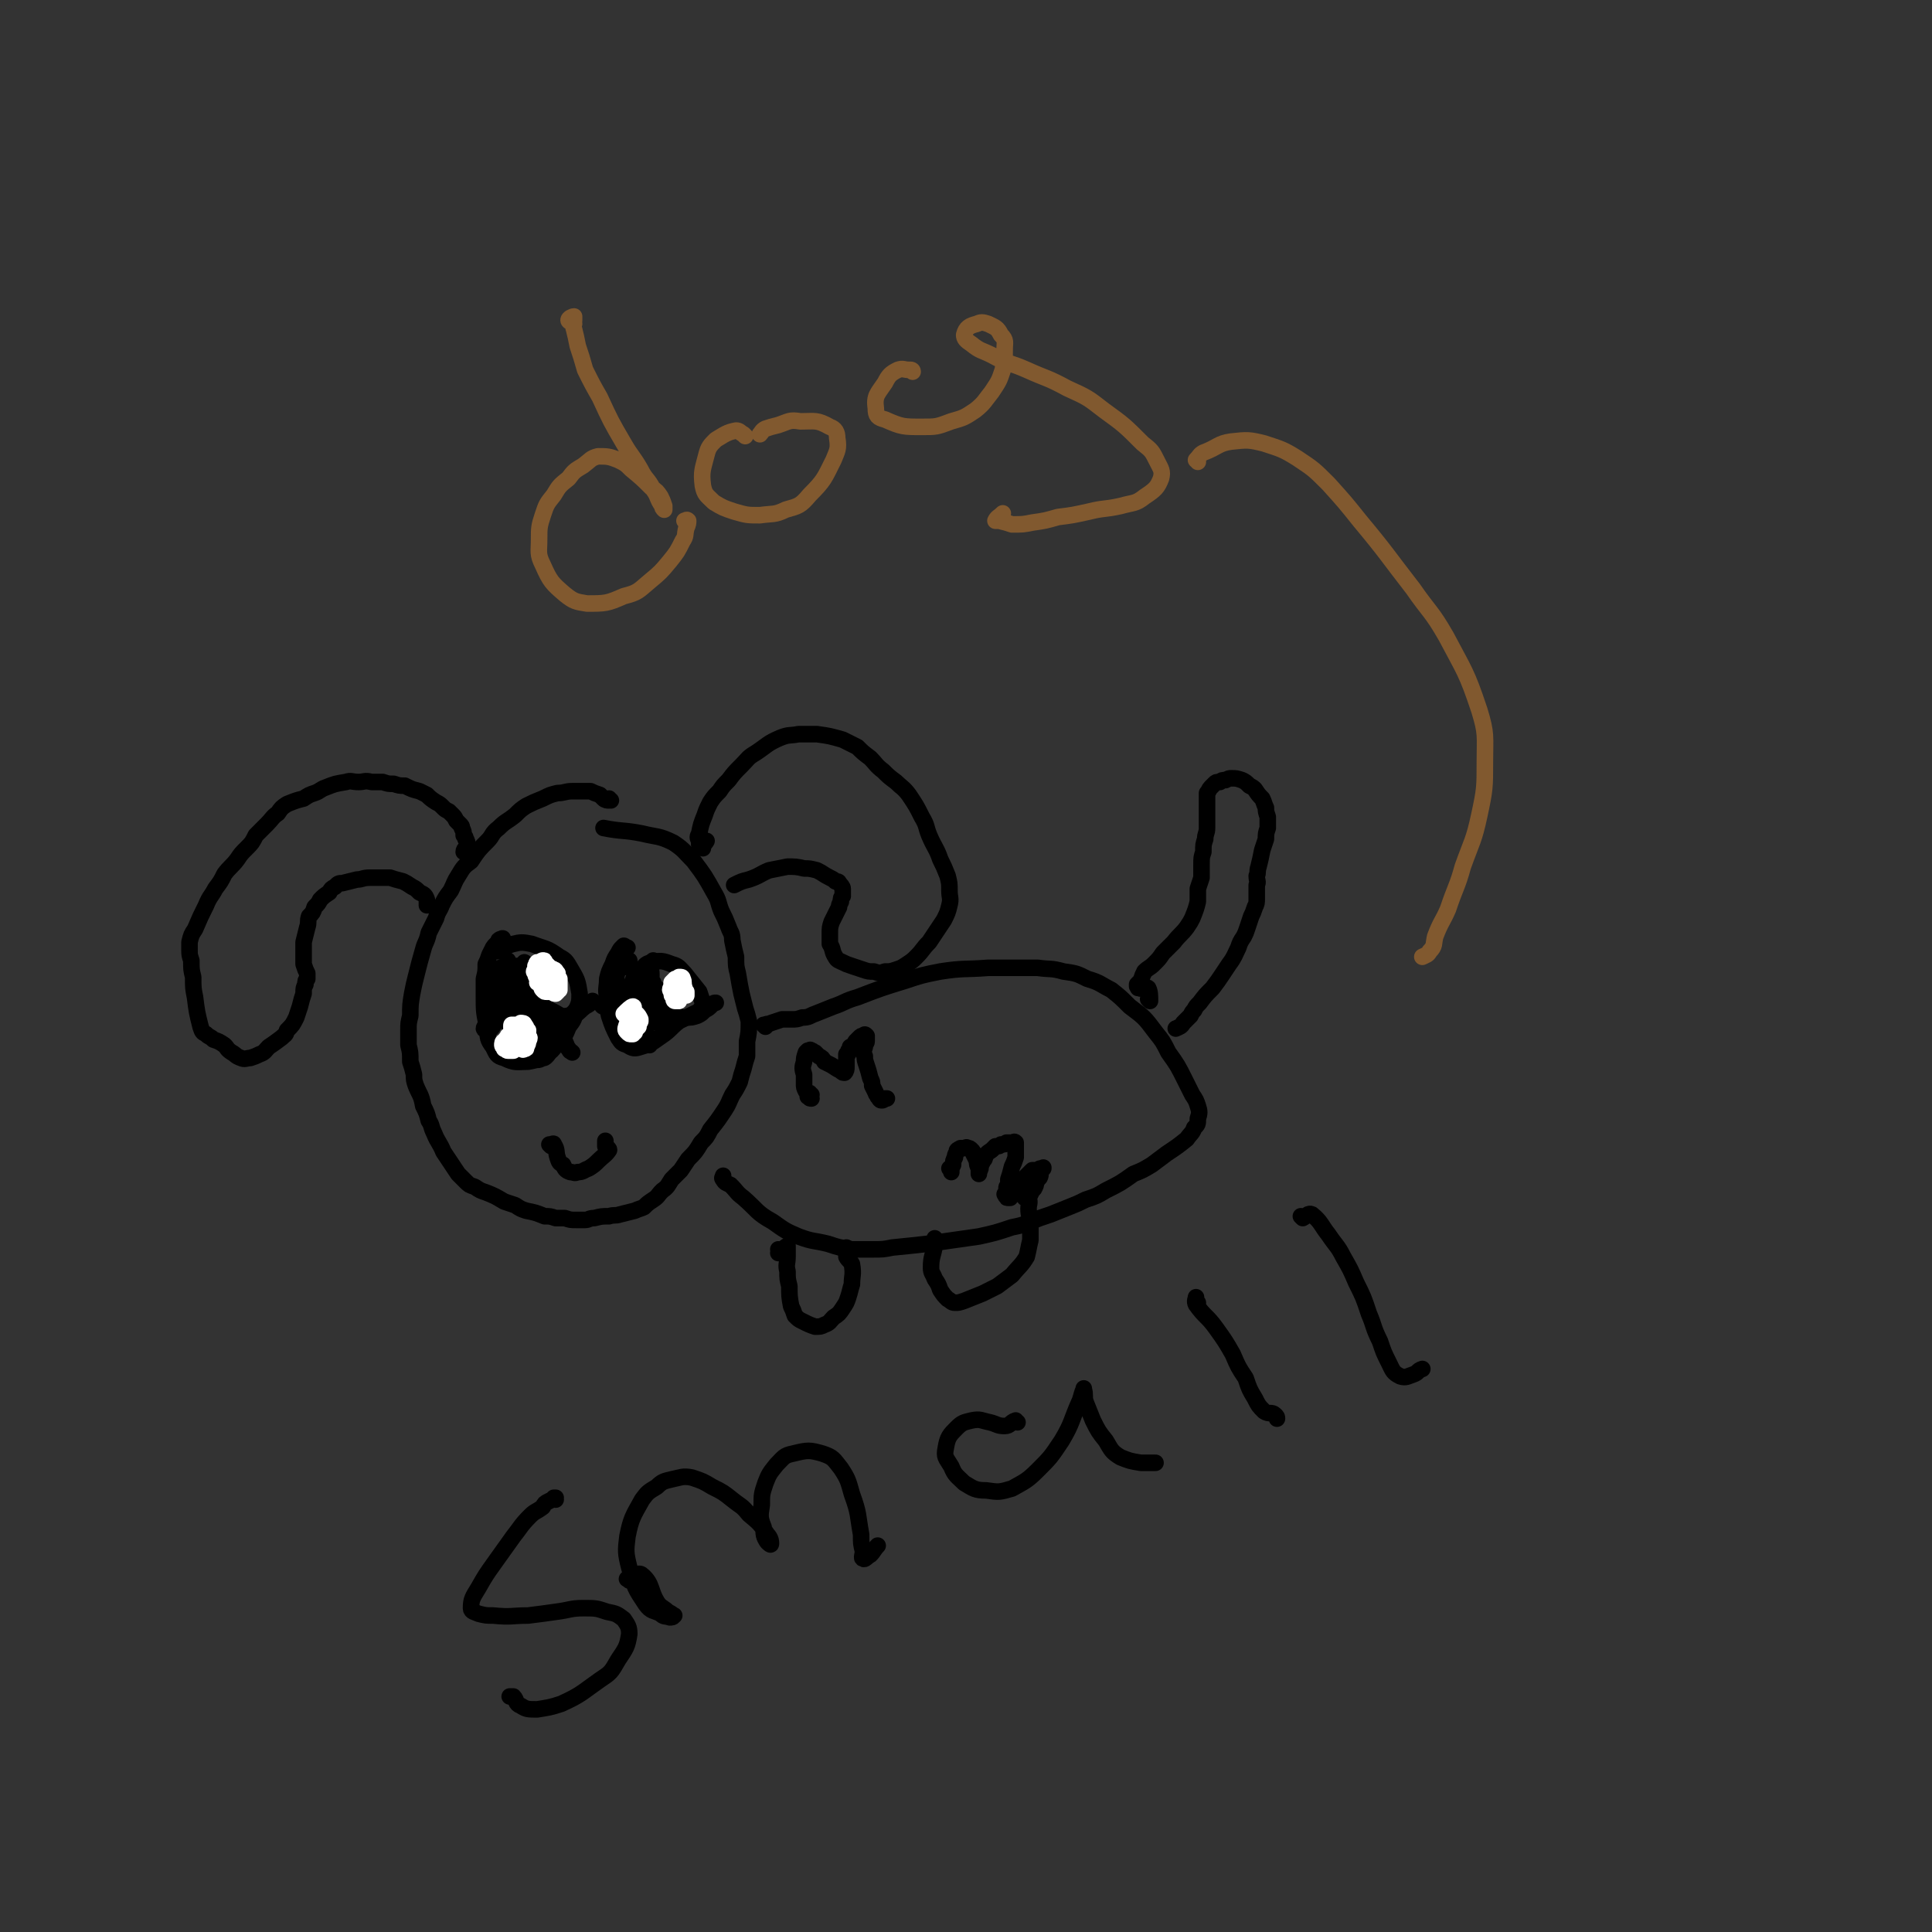 <svg viewBox='0 0 1050 1050' version='1.1' xmlns='http://www.w3.org/2000/svg' xmlns:xlink='http://www.w3.org/1999/xlink'><rect x="0" y="0" width="1050" height="1050" fill="#333333" stroke="none"/><g fill='none' stroke='#000000' stroke-width='9' stroke-linecap='round' stroke-linejoin='round'><path d='M332,435c0,0 -1,0 -1,-1 0,0 1,1 0,1 -1,0 -2,0 -3,-1 -1,-1 -1,-1 -2,-2 -3,-1 -3,-1 -5,-2 -2,0 -2,0 -4,0 -3,0 -3,0 -6,0 -4,0 -4,1 -8,1 -4,1 -4,1 -8,3 -5,2 -5,2 -9,4 -3,2 -3,2 -6,5 -5,4 -5,3 -9,7 -4,3 -3,4 -6,7 -5,5 -5,5 -9,11 -4,3 -4,3 -7,8 -2,3 -2,4 -4,8 -3,4 -3,4 -5,8 -1,3 -2,3 -3,7 -2,4 -2,4 -4,8 -1,5 -2,5 -3,9 -2,7 -2,7 -4,15 -1,4 -1,4 -2,9 -1,6 -1,6 -1,12 -1,4 -1,4 -1,8 0,4 0,4 0,8 1,4 1,4 1,9 1,3 1,3 2,7 0,3 0,3 1,6 2,5 3,5 4,11 2,4 2,4 3,8 2,3 1,3 3,7 2,5 3,5 5,10 2,3 2,3 4,6 2,3 2,3 4,6 2,2 2,2 4,4 2,2 2,2 5,3 3,2 3,2 6,3 5,2 5,2 10,5 3,1 3,1 6,2 3,2 3,2 6,3 5,1 5,1 10,3 3,0 3,0 6,1 3,0 3,0 5,0 3,1 3,1 6,1 2,0 3,0 5,0 2,0 2,-1 5,-1 4,-1 4,-1 8,-1 3,-1 3,0 6,-1 4,-1 4,-1 8,-2 2,-1 3,-1 5,-2 2,-2 2,-2 5,-4 3,-2 2,-2 5,-5 3,-2 3,-3 5,-6 2,-2 2,-2 5,-5 2,-3 2,-3 4,-6 4,-4 4,-4 7,-9 3,-3 3,-3 5,-7 4,-5 4,-5 8,-11 2,-3 2,-4 4,-8 2,-3 2,-3 4,-7 1,-4 1,-4 2,-7 1,-4 1,-4 2,-7 0,-4 0,-4 0,-8 1,-5 1,-5 1,-11 -1,-4 -1,-4 -2,-7 -1,-4 -1,-4 -2,-8 -1,-5 -1,-5 -2,-11 -1,-4 -1,-4 -1,-9 -1,-4 -1,-4 -2,-9 0,-4 -1,-4 -2,-7 -2,-5 -2,-5 -4,-9 -2,-5 -1,-5 -4,-10 -5,-9 -5,-9 -11,-17 -5,-5 -5,-6 -11,-10 -8,-4 -9,-3 -17,-5 -10,-2 -11,-1 -21,-3 '/><path d='M254,464c0,0 -1,-1 -1,-1 0,0 1,0 1,0 -1,0 -2,0 -2,0 0,-2 2,-2 2,-4 0,-1 0,-2 -1,-3 0,-1 0,-1 -1,-2 0,-2 0,-2 -1,-4 0,-1 0,-1 -1,-2 -1,-1 -1,-1 -2,-2 -1,-2 -1,-2 -2,-3 -1,-1 -1,-1 -2,-2 -2,-1 -2,-1 -3,-2 -2,-2 -2,-2 -4,-3 -3,-2 -3,-2 -5,-4 -2,-1 -2,-1 -4,-2 -4,-1 -4,-1 -8,-3 -3,0 -3,0 -6,-1 -3,0 -3,0 -6,-1 -3,0 -3,0 -6,0 -4,-1 -4,0 -7,0 -4,0 -4,-1 -7,0 -6,1 -6,1 -11,3 -3,1 -3,2 -6,3 -3,1 -3,1 -6,3 -4,1 -4,1 -9,3 -3,2 -3,2 -5,5 -3,2 -3,3 -6,6 -3,3 -3,3 -6,6 -2,4 -2,4 -5,7 -3,3 -3,3 -5,6 -3,4 -4,4 -7,8 -2,4 -2,4 -5,8 -2,4 -3,4 -5,9 -3,6 -3,6 -6,13 -2,3 -2,3 -3,7 0,2 0,2 0,4 0,3 0,3 1,6 0,5 0,5 1,9 0,6 0,6 1,11 1,8 1,8 3,16 1,3 1,3 3,4 2,2 2,1 4,3 3,1 3,1 6,3 2,2 1,2 4,4 2,1 2,2 5,3 2,1 3,0 5,0 3,-1 3,-1 5,-2 3,-1 3,-2 5,-4 3,-2 3,-2 7,-5 2,-2 2,-1 3,-4 3,-3 3,-3 5,-7 1,-3 1,-3 2,-6 1,-4 1,-4 2,-7 0,-3 0,-3 1,-5 0,-2 0,-2 1,-3 0,-2 0,-2 0,-3 -1,-2 -1,-2 -2,-5 0,-3 0,-3 0,-7 0,-3 0,-3 0,-5 1,-4 1,-4 2,-8 1,-3 0,-3 1,-6 2,-2 2,-2 3,-5 2,-2 2,-2 3,-4 2,-2 2,-2 5,-4 1,-2 1,-2 3,-3 2,-2 2,-2 4,-2 4,-1 4,-1 8,-2 3,0 3,-1 7,-1 5,0 5,0 11,0 3,1 3,1 7,2 2,1 2,1 5,3 2,1 2,1 4,3 2,1 3,1 4,4 0,1 0,1 0,3 '/><path d='M382,461c0,0 -1,-1 -1,-1 0,0 0,0 0,0 2,-1 3,-3 3,-3 0,0 -1,1 -3,3 0,0 0,0 0,0 -1,-1 -1,-1 -1,-1 0,-1 0,-1 0,-2 -1,-2 -1,-2 0,-4 1,-5 1,-5 3,-10 1,-3 1,-3 3,-7 2,-3 2,-3 5,-6 2,-3 2,-3 5,-6 3,-4 3,-4 7,-8 4,-4 3,-4 8,-7 6,-4 6,-5 13,-8 5,-2 5,-1 10,-2 5,0 5,0 10,0 7,1 7,1 14,3 4,2 4,2 8,4 3,3 3,3 7,6 3,3 3,4 7,7 3,3 3,3 7,6 3,3 4,3 7,7 4,6 4,6 7,12 3,5 2,5 4,10 3,7 4,7 6,13 2,4 2,4 4,9 1,4 1,4 1,8 0,4 1,4 0,8 -1,4 -1,4 -3,8 -2,3 -2,3 -4,6 -2,3 -2,3 -4,6 -4,4 -3,4 -7,8 -2,2 -2,2 -5,4 -3,2 -3,2 -6,3 -3,1 -3,1 -6,1 -3,1 -3,1 -6,0 -3,0 -3,0 -6,-1 -3,-1 -3,-1 -6,-2 -3,-1 -3,-1 -5,-2 -2,-1 -3,-1 -4,-3 -2,-3 -1,-4 -3,-7 0,-3 0,-3 0,-5 0,-4 0,-4 1,-7 1,-2 1,-2 2,-4 1,-2 1,-2 2,-4 0,-1 0,-1 1,-3 0,-2 0,-2 1,-3 0,-2 0,-2 0,-4 0,-1 -1,-2 -2,-3 0,-1 -1,-1 -2,-1 -1,-1 -1,-1 -3,-2 -4,-2 -3,-2 -7,-4 -4,-1 -4,-1 -7,-1 -4,-1 -5,-1 -9,-1 -5,1 -5,1 -10,2 -5,2 -5,3 -11,5 -4,1 -4,1 -8,3 '/><path d='M416,558c0,0 -1,-1 -1,-1 0,0 0,0 1,0 1,-1 1,0 3,-1 3,-1 3,-1 6,-2 3,0 3,0 5,0 3,0 3,0 6,-1 4,0 4,-1 7,-2 5,-2 5,-2 10,-4 6,-2 6,-3 13,-5 13,-5 13,-5 26,-9 9,-3 9,-3 19,-5 13,-2 13,-1 26,-2 7,0 7,0 14,0 6,0 6,0 13,0 7,1 7,0 14,2 7,1 7,1 13,4 7,2 7,3 13,6 5,4 5,4 10,9 8,6 8,6 14,14 4,5 4,5 7,11 5,7 5,7 9,15 2,4 2,4 4,8 2,3 2,3 3,6 1,3 1,4 0,7 0,3 0,3 -2,5 -1,3 -2,3 -4,6 -5,4 -5,4 -11,8 -4,3 -4,3 -8,6 -5,3 -5,3 -10,5 -7,5 -7,5 -15,9 -5,3 -5,3 -11,5 -4,2 -4,2 -9,4 -5,2 -5,2 -10,4 -6,2 -6,2 -11,4 -5,2 -5,2 -10,3 -9,3 -9,3 -18,5 -7,1 -7,1 -14,2 -7,1 -7,1 -14,2 -9,1 -9,1 -19,2 -5,1 -5,1 -11,1 -5,0 -5,0 -11,0 -7,-1 -7,-1 -13,-3 -8,-2 -8,-1 -16,-4 -7,-3 -7,-3 -14,-8 -9,-5 -8,-6 -16,-13 -4,-3 -3,-3 -7,-7 -2,-1 -3,-1 -4,-3 -1,-1 0,-1 0,-2 '/><path d='M424,680c0,0 0,0 -1,-1 0,0 1,1 1,1 0,0 -1,1 -1,1 2,-1 3,-3 5,-4 0,0 0,1 0,2 0,2 0,2 0,4 0,4 -1,4 0,8 0,4 0,4 1,8 0,5 0,6 1,11 1,2 1,2 2,5 2,2 2,2 4,3 4,2 4,2 7,3 3,0 3,0 5,-1 3,-1 3,-2 5,-4 3,-2 3,-2 5,-5 2,-3 2,-3 3,-6 1,-3 1,-4 2,-7 0,-5 1,-5 0,-11 -1,-2 -2,-2 -3,-4 0,-2 0,-2 0,-5 '/><path d='M509,674c0,0 -1,-1 -1,-1 0,0 0,0 0,1 0,1 1,2 0,3 -1,6 -2,6 -2,12 0,3 1,3 2,6 2,3 2,3 3,6 2,3 2,3 4,5 2,1 2,2 4,2 2,0 2,0 5,-1 5,-2 5,-2 10,-4 4,-2 4,-2 8,-4 4,-3 4,-3 8,-6 4,-5 5,-5 8,-10 1,-4 1,-5 2,-9 0,-4 0,-4 0,-9 0,-4 -1,-4 -1,-8 0,-3 1,-3 0,-6 -1,0 -1,0 -2,0 '/><path d='M625,544c0,0 -1,-1 -1,-1 0,0 1,1 1,1 0,-3 0,-5 -1,-7 -1,-1 -3,1 -5,0 -1,0 0,0 -1,-1 0,0 0,0 0,-1 1,-1 1,-1 2,-2 1,-3 1,-3 2,-5 2,-2 3,-2 5,-4 3,-3 3,-3 5,-6 3,-3 3,-3 6,-6 3,-4 4,-4 7,-8 2,-3 2,-3 3,-5 2,-5 2,-5 3,-9 0,-3 0,-3 0,-7 1,-3 1,-3 2,-6 0,-4 0,-4 0,-7 0,-4 0,-4 1,-7 0,-4 0,-4 1,-7 0,-3 1,-3 1,-6 0,-4 0,-4 0,-7 0,-3 0,-3 0,-5 0,-4 0,-4 0,-7 1,-1 1,-2 2,-3 1,-1 1,-1 2,-2 1,-1 1,-1 3,-1 1,-1 1,-1 3,-1 2,-1 2,-1 3,-1 3,0 3,0 6,1 2,1 2,1 4,3 2,1 2,1 3,2 2,3 2,3 4,5 1,2 1,3 2,5 0,2 0,2 1,5 0,3 0,3 0,6 -1,3 -1,3 -1,6 -1,3 -1,3 -2,6 -1,5 -1,5 -2,9 -1,3 0,3 -1,5 0,3 1,3 0,5 0,4 0,4 0,7 0,3 0,3 -1,5 -1,3 -1,3 -2,5 -1,3 -1,3 -2,6 -1,3 -1,3 -2,5 -2,3 -2,3 -3,6 -2,4 -2,5 -5,9 -2,3 -2,3 -4,6 -2,3 -2,3 -5,7 -4,4 -4,4 -7,8 -2,2 -2,2 -3,4 -1,1 -1,1 -2,3 -1,1 -1,1 -2,2 -1,1 -1,1 -2,2 -1,2 -2,2 -4,3 '/><path d='M272,512c0,0 -1,-1 -1,-1 1,-1 3,-1 2,-1 -1,2 -3,2 -5,5 -1,2 -1,2 -2,4 -1,3 -1,3 -2,5 0,4 0,4 -1,8 0,5 0,5 0,9 0,9 0,9 2,18 0,5 0,6 3,10 2,4 2,5 6,6 6,3 7,2 13,2 5,-1 5,-1 9,-3 4,-3 4,-3 7,-7 4,-4 4,-4 6,-9 3,-4 3,-4 4,-9 2,-4 2,-5 2,-9 -1,-6 -1,-7 -4,-12 -3,-5 -3,-6 -7,-8 -7,-5 -7,-4 -15,-7 -5,-1 -6,-1 -10,0 -4,1 -4,2 -8,4 '/><path d='M339,518c0,0 -1,0 -1,-1 1,-1 2,-1 3,-2 0,0 -1,0 -2,0 0,0 1,-1 0,-1 0,0 0,0 -1,1 -1,1 -1,1 -2,3 -2,3 -2,3 -3,6 -2,4 -2,4 -3,8 0,5 -1,5 0,10 0,5 0,5 1,10 2,6 2,6 5,12 2,3 2,3 5,4 3,2 4,2 7,1 7,-2 7,-3 13,-7 4,-3 4,-4 8,-7 4,-2 4,-2 8,-4 2,-1 3,-1 4,-3 1,-1 1,-2 1,-3 -1,-3 -1,-3 -2,-6 -4,-5 -4,-5 -8,-10 -3,-3 -3,-4 -7,-5 -5,-2 -6,-2 -11,-1 -4,1 -3,2 -6,4 '/><path d='M286,524c-1,0 -1,0 -1,-1 0,0 0,1 0,1 2,1 3,0 4,1 1,6 -2,7 0,13 0,3 1,3 4,5 3,3 2,4 6,6 5,2 5,4 10,3 5,0 5,-2 9,-5 2,-1 2,-1 4,-3 '/><path d='M267,556c0,0 0,-2 -1,-1 -1,1 -3,3 -3,4 0,1 1,-1 3,-1 3,-2 3,-3 6,-4 1,0 1,0 3,0 2,0 2,-1 4,0 4,1 4,1 7,2 3,2 3,2 5,4 3,3 3,3 5,6 2,2 1,3 2,5 0,2 0,2 -1,3 -1,1 -1,1 -2,1 -2,1 -2,1 -3,1 '/><path d='M272,538c0,-1 -1,-1 -1,-1 0,-1 0,0 0,0 3,-2 5,-4 5,-5 -1,-1 -3,0 -7,1 -1,0 -1,0 -2,0 -1,1 -1,2 -1,3 -1,3 0,3 0,5 -1,5 0,5 0,11 0,2 -1,3 0,5 0,1 0,2 1,2 1,-1 1,-2 2,-3 1,-4 1,-4 2,-7 1,-5 0,-5 1,-9 0,-5 0,-5 0,-10 0,-2 1,-3 0,-4 0,0 -1,0 -1,1 0,1 0,2 0,3 0,3 0,3 0,6 0,4 1,4 1,7 1,3 1,3 1,6 0,2 0,2 0,3 0,0 0,1 0,0 0,-3 0,-3 1,-7 0,-4 0,-4 0,-8 1,-6 1,-6 1,-13 1,-1 1,-2 1,-2 0,0 0,2 0,4 0,4 0,4 0,9 -1,5 -1,5 -2,10 -1,3 -1,3 -1,7 0,1 0,2 1,3 0,0 1,-1 2,-2 2,-1 2,-1 3,-3 2,-2 2,-2 3,-5 1,-1 1,-2 2,-4 0,-2 0,-2 1,-4 0,-1 1,-2 1,-1 1,1 1,2 1,4 0,4 0,4 0,9 -1,5 -1,5 -2,11 0,0 0,1 0,1 0,-2 -1,-3 0,-6 0,-4 0,-4 1,-9 0,-2 1,-2 2,-3 0,-1 0,-1 1,-2 1,0 1,1 1,2 1,1 0,1 1,2 0,2 0,2 0,4 1,3 1,3 1,5 0,1 0,1 0,2 0,0 0,0 0,0 1,-1 0,-2 1,-3 0,0 0,0 1,0 0,0 0,1 1,1 0,1 1,1 1,2 1,1 0,1 1,2 0,0 0,0 0,0 0,1 1,1 0,1 0,0 0,0 0,0 0,0 0,0 0,0 0,0 0,0 1,0 0,0 1,0 1,1 1,1 1,1 1,2 0,0 0,0 0,1 0,0 0,0 0,0 3,-2 3,-1 5,-3 2,-3 2,-3 3,-6 '/><path d='M356,523c0,0 -1,-1 -1,-1 -1,1 -1,1 -1,3 -1,2 0,2 0,4 0,1 0,1 0,3 0,1 0,1 1,2 0,2 1,2 2,3 1,2 1,2 2,4 2,4 2,4 5,7 2,2 2,2 4,4 2,1 2,1 4,1 4,0 4,0 7,-1 2,-1 2,-1 4,-3 2,-1 2,-1 4,-3 1,-1 1,-1 2,-1 '/><path d='M329,547c-1,0 -1,-1 -1,-1 -1,0 -1,1 0,1 1,0 2,-1 4,-1 2,-1 2,-1 3,-1 2,0 2,0 4,0 2,1 2,1 3,3 2,1 2,1 3,2 2,3 2,3 4,6 1,2 1,2 2,5 1,2 1,2 2,4 0,1 0,2 0,3 0,0 0,-2 0,-2 -1,0 -2,1 -3,2 '/><path d='M338,526c0,0 -1,-1 -1,-1 0,0 0,1 1,0 2,-1 4,-3 4,-3 0,0 -4,1 -6,4 -1,1 0,2 -1,4 0,3 -1,3 -1,6 -1,5 -1,5 -1,9 0,2 0,3 1,4 1,1 2,1 4,0 2,-2 2,-2 4,-4 1,-3 1,-3 2,-6 2,-3 2,-3 2,-5 1,-2 1,-2 1,-4 0,-1 0,-2 0,-2 -1,0 -1,1 -2,2 -1,3 -1,3 -2,5 -1,3 -1,3 -1,6 0,4 0,4 0,7 0,0 0,1 0,1 0,-1 1,-1 1,-2 1,-2 1,-3 2,-5 0,-2 0,-2 1,-4 0,-2 0,-2 1,-4 1,0 1,-1 2,-1 0,2 0,3 0,6 1,3 0,3 1,6 0,4 -1,4 0,7 0,1 0,1 1,1 0,-1 0,-2 1,-4 0,-2 0,-2 1,-5 0,-1 0,-1 1,-3 0,-1 0,-2 0,-2 0,0 0,1 0,2 0,2 -1,2 -1,4 0,2 0,2 0,4 0,2 0,3 1,5 0,0 1,0 1,0 0,-1 0,-1 0,-2 0,-1 0,-1 0,-2 0,0 0,0 1,0 0,0 0,1 0,2 0,1 0,2 1,3 0,1 0,1 1,1 1,-1 1,-1 1,-2 1,-1 1,-1 1,-2 1,-1 0,-1 1,-3 1,0 1,-1 1,-1 1,0 1,0 1,1 1,2 0,2 0,3 1,2 0,2 0,5 0,1 0,2 0,2 1,0 1,-1 1,-2 1,-3 1,-2 2,-5 1,-1 1,-1 1,-2 0,0 0,0 0,0 0,0 0,0 -1,1 -1,1 -1,1 -2,1 -1,1 -1,2 -2,2 -1,0 -1,-1 -1,-2 -1,0 -1,-1 -2,-1 -1,-1 -1,-1 -2,-1 -1,0 -1,1 -2,1 0,0 1,-1 1,-2 0,0 -1,0 -1,-1 '/><path d='M269,529c0,0 -1,-1 -1,-1 0,0 1,0 0,1 0,0 -1,0 -1,0 0,0 1,-1 1,-1 0,0 0,0 0,0 1,0 1,0 2,1 1,2 1,2 1,3 2,4 2,4 3,8 0,3 0,3 1,6 0,1 0,2 0,3 1,0 1,0 1,0 2,-1 1,-1 3,-3 1,-2 1,-2 2,-4 2,-2 2,-2 3,-4 1,-3 0,-3 1,-7 0,-1 0,-2 0,-2 -1,0 -1,1 -1,3 -1,2 -1,3 0,5 0,4 0,4 0,7 1,3 1,3 2,6 1,3 1,3 2,5 0,1 0,2 0,2 0,0 0,-1 -1,-2 0,-2 0,-2 -1,-3 -1,-2 -1,-2 -2,-3 -2,-2 -2,-2 -3,-4 -1,0 -1,0 -1,0 -1,0 -1,1 -1,1 0,1 0,1 0,2 0,1 0,1 0,1 -1,1 -1,2 -1,2 1,2 1,2 2,3 1,0 1,0 3,0 1,1 1,0 2,0 2,1 2,0 4,0 1,0 1,0 1,0 2,1 2,1 3,1 1,0 1,0 2,1 2,1 2,1 3,2 1,1 1,1 1,1 3,2 4,2 6,4 1,2 1,2 2,3 1,2 1,3 2,4 1,2 1,1 2,2 '/><path d='M300,623c-1,0 -1,-1 -1,-1 -1,0 0,0 0,0 1,0 2,-1 2,0 2,3 1,4 2,7 1,3 1,3 3,4 1,2 1,3 4,4 2,0 2,1 4,0 3,0 3,-1 6,-2 3,-2 3,-2 5,-4 3,-3 4,-3 6,-6 0,-1 -1,-1 -2,-2 0,-2 0,-2 0,-3 '/><path d='M302,815c0,0 -1,0 -1,-1 0,0 1,0 1,0 -2,1 -2,1 -4,2 -2,1 -2,1 -3,3 -4,3 -4,2 -7,5 -5,5 -5,6 -9,11 -5,7 -5,7 -10,14 -5,7 -5,7 -9,14 -3,5 -4,6 -4,11 0,2 2,2 4,3 4,1 4,1 8,1 10,1 10,0 19,0 8,-1 8,-1 15,-2 8,-1 8,-2 15,-2 7,0 7,0 13,2 5,1 5,1 9,4 2,3 3,4 3,8 -1,7 -2,8 -6,14 -4,7 -4,7 -10,11 -10,7 -10,8 -21,13 -6,2 -7,2 -13,3 -5,0 -6,0 -9,-2 -3,-1 -2,-3 -4,-5 -1,0 -1,0 -2,0 '/><path d='M342,859c-1,-1 -2,-1 -1,-1 3,-1 6,-4 8,-2 6,5 4,9 9,16 2,2 3,2 5,4 2,1 2,1 3,2 0,0 1,0 0,0 0,1 -1,1 -2,1 -3,-1 -3,0 -5,-2 -4,-2 -5,-1 -8,-5 -6,-9 -6,-9 -9,-20 -2,-8 -2,-9 -1,-17 2,-10 3,-11 8,-20 3,-4 3,-4 8,-7 3,-3 4,-3 8,-4 5,-1 6,-2 11,-1 6,2 6,2 11,5 6,3 6,3 11,7 5,4 5,3 9,8 6,5 6,5 10,11 2,2 2,4 2,5 0,1 -1,0 -2,-1 -2,-3 -2,-4 -2,-8 -2,-5 -2,-6 -1,-12 0,-6 0,-6 2,-12 2,-5 2,-5 6,-10 4,-4 4,-5 9,-6 8,-2 9,-2 16,0 6,2 6,3 10,8 4,6 4,7 6,14 4,11 3,11 5,22 0,5 0,5 1,9 0,2 -1,4 0,4 1,1 2,-1 4,-2 2,-2 2,-3 4,-5 '/><path d='M553,773c-1,0 -1,-1 -1,-1 -3,1 -3,3 -6,3 -4,0 -4,-1 -8,-2 -5,-1 -5,-2 -10,-1 -4,1 -5,1 -8,4 -4,4 -5,5 -6,11 -1,5 0,5 3,10 2,5 3,5 7,9 5,3 6,4 12,4 7,1 7,1 14,-1 7,-4 8,-4 14,-10 7,-7 7,-7 13,-16 6,-10 5,-11 10,-22 1,-3 1,-4 2,-6 0,-1 0,0 0,0 1,3 0,4 1,7 2,5 2,5 4,10 3,6 3,6 7,11 3,5 3,6 8,9 5,2 5,2 11,3 4,0 4,0 8,0 '/><path d='M651,708c0,0 -1,-1 -1,-1 0,-1 0,-2 0,-2 0,1 -1,2 0,4 5,7 6,6 11,13 5,7 5,7 9,14 3,7 3,7 7,13 2,6 2,6 5,11 2,4 2,4 5,7 3,2 4,0 6,2 1,1 1,1 1,2 '/><path d='M708,662c0,0 0,-1 -1,-1 0,0 1,1 1,1 2,-1 3,-3 5,-2 5,4 5,6 9,11 4,6 5,6 8,12 4,7 4,7 7,14 4,8 4,8 7,17 3,7 2,7 6,15 2,6 2,6 5,12 2,4 2,5 6,7 3,1 4,0 7,-1 3,-1 2,-2 5,-3 '/><path d='M441,595c-1,0 -1,-1 -1,-1 -1,0 -1,1 0,2 0,0 0,0 0,0 0,0 0,0 0,0 0,1 0,0 -1,0 0,0 1,0 1,0 0,1 0,1 1,1 0,0 0,0 0,0 0,0 0,0 0,0 -1,-1 -1,-1 -2,-2 0,-1 0,-1 -1,-2 -1,-2 -1,-2 -1,-4 0,-2 0,-3 0,-5 -1,-3 -1,-4 0,-7 0,-2 0,-2 1,-5 1,-1 1,-1 1,-1 0,0 0,0 1,0 0,0 0,-1 1,0 1,0 1,1 2,1 1,1 1,1 2,2 2,1 2,1 3,3 2,1 2,1 4,2 3,2 3,2 5,3 1,1 1,1 2,1 0,0 0,0 0,0 1,-1 1,-2 1,-3 0,-2 0,-2 0,-4 0,-1 0,-1 0,-3 1,0 1,0 1,-1 0,-1 0,-1 1,-2 0,0 0,0 0,-1 2,-1 2,-1 3,-3 1,-1 1,-1 2,-2 1,-1 1,-1 2,-1 1,-1 1,-1 2,0 0,0 0,0 0,1 0,0 0,1 0,2 0,1 -1,1 -1,3 -1,3 -1,3 0,5 0,2 0,2 1,5 1,3 1,3 2,7 1,2 1,2 1,4 1,2 1,2 2,4 0,1 1,1 1,2 1,1 1,2 2,2 1,0 1,0 2,-1 1,0 1,0 1,0 '/><path d='M517,636c0,0 -1,-1 -1,-1 0,0 1,1 1,1 0,0 0,1 0,1 0,0 0,0 0,-1 0,-1 0,-1 1,-3 0,-2 0,-2 1,-4 0,-1 0,-1 1,-3 0,-1 0,-1 1,-1 0,-1 0,0 1,-1 1,0 1,0 2,0 1,0 1,-1 2,0 1,0 1,0 2,1 1,1 1,1 1,2 1,2 1,2 2,4 0,2 0,2 1,4 0,2 0,2 0,3 0,0 0,0 0,0 0,0 0,0 0,-1 1,-2 1,-2 1,-4 1,-1 1,-2 2,-3 1,-3 1,-3 4,-5 1,-1 1,-1 2,-2 2,0 2,0 3,-1 2,0 2,0 3,-1 1,0 1,0 3,0 1,0 1,-1 2,0 0,1 0,1 0,2 0,3 0,3 0,6 -1,3 -1,3 -2,5 -1,4 -1,4 -2,7 0,2 0,2 0,3 -1,1 -1,1 -1,2 0,0 0,0 0,1 0,1 0,1 0,1 0,1 0,1 0,1 0,1 0,1 0,1 0,0 0,0 0,0 0,0 -1,-1 -1,-1 0,0 1,1 1,1 0,0 -1,0 0,0 0,1 0,1 1,1 0,0 1,0 1,0 0,0 0,-1 1,-1 0,0 0,0 1,-1 1,0 1,0 2,-1 1,-1 1,-1 1,-3 2,-2 2,-2 3,-5 1,-1 1,-1 2,-2 1,-1 1,-1 2,-2 1,0 1,0 2,0 1,0 1,0 1,0 1,-1 1,-1 2,-1 0,0 0,0 1,0 0,0 0,-1 0,0 0,0 0,0 -1,1 -1,2 0,2 -1,4 -1,1 -1,1 -2,3 0,1 0,1 -1,3 -1,1 -1,1 -2,3 0,0 -1,0 -1,1 0,0 0,0 0,1 -1,0 -1,0 -2,0 '/><path d='M274,554c0,0 0,-1 -1,-1 0,0 0,1 1,1 1,1 1,0 2,0 0,0 1,0 1,0 0,0 0,1 1,1 0,1 0,1 1,2 1,1 1,0 2,1 1,1 1,1 3,2 1,0 1,0 2,1 1,1 2,1 3,2 1,1 1,1 2,2 1,1 1,1 1,2 1,0 1,0 1,1 0,1 -1,1 -2,3 '/><path d='M277,529c0,0 -1,-1 -1,-1 1,-2 3,-3 5,-3 1,0 0,1 0,3 0,4 -1,5 0,9 1,3 2,2 3,5 2,3 2,3 4,5 2,3 2,3 5,5 3,1 3,1 6,2 3,1 3,2 6,1 2,0 2,-1 4,-2 2,-2 2,-2 4,-4 '/></g>
<g fill='none' stroke='#FFFFFF' stroke-width='9' stroke-linecap='round' stroke-linejoin='round'><path d='M279,559c-1,0 -1,-1 -1,-1 0,0 0,1 1,2 0,1 0,0 1,1 0,0 0,0 0,0 0,0 0,0 0,1 -1,2 -1,2 -2,4 '/><path d='M296,527c-1,0 -2,-1 -1,-1 0,-1 1,-2 1,-1 -1,0 -2,1 -4,2 0,0 0,0 0,0 '/><path d='M295,527c0,0 -1,-1 -1,-1 0,0 0,0 0,0 1,0 3,-2 3,-1 -1,1 -2,2 -3,4 -1,1 0,1 0,2 0,1 0,1 0,3 1,1 1,1 2,2 0,1 0,1 1,1 1,1 1,1 2,2 1,0 1,0 2,0 0,1 0,1 1,1 1,-1 1,-1 1,-1 0,-1 0,-1 1,-1 0,0 0,0 0,-1 0,-1 0,-1 0,-2 0,-2 0,-2 0,-3 -1,-1 -1,-2 -1,-3 -1,-1 -1,-2 -2,-2 -1,-1 -1,0 -2,-1 -1,0 -1,1 -2,0 -1,0 -1,0 -1,-1 -1,0 -1,0 -2,-1 -1,0 -1,-1 -1,-1 -1,0 -1,0 -1,0 -1,1 0,1 -1,2 0,1 0,1 0,2 -1,1 -1,1 0,2 0,1 0,1 1,3 1,1 1,1 2,3 0,1 0,2 1,3 1,1 1,1 2,1 1,0 1,0 2,0 1,-1 1,-1 2,-2 1,-1 1,-1 1,-2 0,-2 1,-2 0,-3 0,-1 0,-1 0,-2 -1,-1 -1,-1 -2,-2 -1,-2 -1,-2 -2,-3 -1,-1 -1,-1 -2,-2 0,-1 0,-1 -1,-1 0,0 -1,0 -1,1 -1,0 -1,1 -1,1 -1,1 -1,1 -1,1 0,2 0,2 0,3 0,2 1,2 1,3 0,1 0,1 -1,3 '/><path d='M277,564c0,0 -1,-1 -1,-1 0,0 0,0 0,0 1,0 2,-1 2,-1 -1,1 -3,2 -4,4 -1,0 -1,1 -1,2 0,1 1,1 1,2 1,0 1,1 2,1 1,0 2,0 3,0 1,-1 1,-1 2,-1 1,-1 2,-1 2,-2 2,-2 2,-2 2,-3 1,-2 1,-2 1,-3 1,-1 1,-1 1,-2 -1,-1 -1,-1 -3,-2 0,0 0,0 -1,0 -1,-1 -1,-1 -2,-1 -1,0 -1,0 -2,0 0,0 -1,0 -1,0 0,1 0,1 0,2 1,1 1,1 1,2 1,1 1,1 1,2 1,2 0,2 1,3 1,2 1,2 2,4 1,0 1,1 2,0 1,0 1,0 1,-1 1,-2 1,-2 1,-3 1,-2 1,-2 0,-3 0,-2 0,-2 -1,-3 0,-2 0,-2 -1,-3 0,-1 -1,-1 -2,-1 0,1 -1,1 -1,2 -1,2 -1,2 -2,4 0,1 -1,2 -1,2 1,1 1,0 2,0 '/><path d='M367,537c0,0 -1,-1 -1,-1 0,0 1,0 1,1 1,1 1,2 2,3 1,1 1,1 3,1 0,0 0,0 0,0 0,0 0,0 1,0 0,0 0,0 0,0 0,-1 0,-1 0,-2 -1,-1 -1,-1 -1,-2 -1,-3 0,-3 -1,-5 0,0 0,-1 -1,-1 0,0 0,0 -1,0 -1,1 -1,1 -2,1 -1,1 -1,1 -2,2 0,1 0,1 0,2 -1,2 -1,2 0,3 0,2 0,2 1,3 0,1 0,2 1,2 1,0 1,0 2,0 0,0 0,0 0,-1 0,-1 0,-1 -1,-2 0,-2 0,-2 0,-3 '/><path d='M340,552c0,0 -1,-1 -1,-1 2,-2 4,-4 5,-4 1,0 0,2 -1,4 -1,4 -2,4 -3,8 0,1 0,1 1,2 1,1 1,1 2,1 0,0 0,0 1,0 0,0 0,-1 1,-1 0,-1 0,-1 1,-2 0,0 0,0 1,-1 0,-1 0,-1 1,-3 0,0 0,-1 0,-1 -1,-2 -1,-2 -2,-3 -1,0 -1,0 -1,0 -1,0 -1,0 -1,1 0,1 0,1 0,1 0,1 0,1 0,3 0,1 0,1 0,2 0,1 1,0 1,1 0,0 0,0 0,0 0,1 0,0 0,0 -1,-1 -1,-1 -1,-2 0,-1 1,-2 0,-3 -1,0 -1,0 -2,0 '/></g>
<g fill='none' stroke='#81592F' stroke-width='9' stroke-linecap='round' stroke-linejoin='round'><path d='M312,176c0,0 -1,-1 -1,-1 0,0 1,1 1,1 -1,-1 -3,-1 -3,-2 0,-1 2,-2 3,-2 0,0 0,1 0,2 0,2 -1,2 0,5 1,4 1,4 2,9 2,6 2,6 4,13 4,8 4,8 8,15 6,13 6,13 13,25 4,7 5,7 9,14 3,6 4,5 7,11 3,4 2,5 5,9 0,1 0,1 1,2 0,0 0,0 0,0 0,-1 0,-1 0,-2 -1,-3 -1,-3 -2,-5 -2,-3 -2,-3 -5,-5 -5,-5 -5,-5 -11,-10 -3,-3 -3,-3 -7,-5 -5,-2 -6,-2 -11,-2 -4,1 -4,2 -8,5 -5,3 -5,3 -8,7 -5,4 -5,4 -8,9 -4,5 -4,5 -6,11 -2,6 -2,7 -2,13 0,7 -1,8 2,14 4,9 5,10 12,16 5,4 6,4 12,5 10,0 11,0 20,-4 8,-2 8,-3 14,-8 6,-5 6,-5 11,-11 4,-5 4,-5 7,-11 2,-3 1,-3 2,-7 1,-2 1,-3 1,-4 -1,-1 -1,0 -2,0 '/><path d='M405,237c0,0 0,0 -1,-1 -2,-1 -2,-2 -4,-2 -5,1 -6,2 -11,5 -3,3 -4,4 -5,8 -2,8 -3,9 -2,17 1,5 2,5 6,9 5,3 5,3 11,5 7,2 7,2 14,2 7,-1 8,0 14,-3 7,-2 8,-2 13,-8 8,-8 8,-9 13,-19 2,-5 3,-6 2,-12 0,-3 -1,-5 -4,-6 -7,-4 -8,-3 -16,-3 -6,-1 -6,0 -12,2 -4,1 -4,1 -7,2 -2,1 -2,2 -3,3 '/><path d='M496,202c0,-1 -1,-1 -1,-1 0,0 0,0 -1,0 -3,0 -3,-1 -6,0 -4,2 -5,3 -7,7 -4,6 -6,7 -5,14 0,4 1,5 5,6 9,4 10,4 20,4 8,0 8,0 16,-3 7,-2 7,-2 13,-6 5,-4 5,-5 9,-10 4,-6 4,-6 6,-12 1,-6 1,-6 1,-11 0,-4 1,-5 -2,-8 -2,-4 -3,-4 -7,-6 -3,-1 -4,-1 -6,0 -4,1 -6,2 -7,6 0,2 1,3 4,5 5,4 5,3 11,6 9,5 10,4 19,8 11,5 11,4 22,10 11,5 11,5 20,12 11,8 11,8 21,18 5,4 5,4 8,10 2,4 3,5 2,9 -2,5 -3,6 -9,10 -5,4 -6,3 -13,5 -9,2 -9,1 -17,3 -9,2 -9,2 -17,3 -7,2 -7,2 -14,3 -5,1 -5,1 -11,1 -3,-1 -3,-1 -7,-2 -1,0 -2,0 -2,0 1,-2 2,-2 4,-4 '/><path d='M651,251c0,-1 -1,-1 -1,-1 2,-2 2,-3 4,-4 8,-3 8,-5 15,-6 9,-1 10,-1 18,1 9,3 10,3 18,8 9,6 9,6 17,14 9,10 9,10 17,20 15,18 15,19 29,37 9,13 10,12 18,26 10,19 11,19 18,40 4,13 3,14 3,28 0,14 0,15 -3,29 -3,14 -4,14 -9,28 -3,11 -4,11 -8,23 -3,7 -4,7 -7,15 -1,4 0,5 -3,8 -1,2 -2,2 -4,3 '/></g>
</svg>
